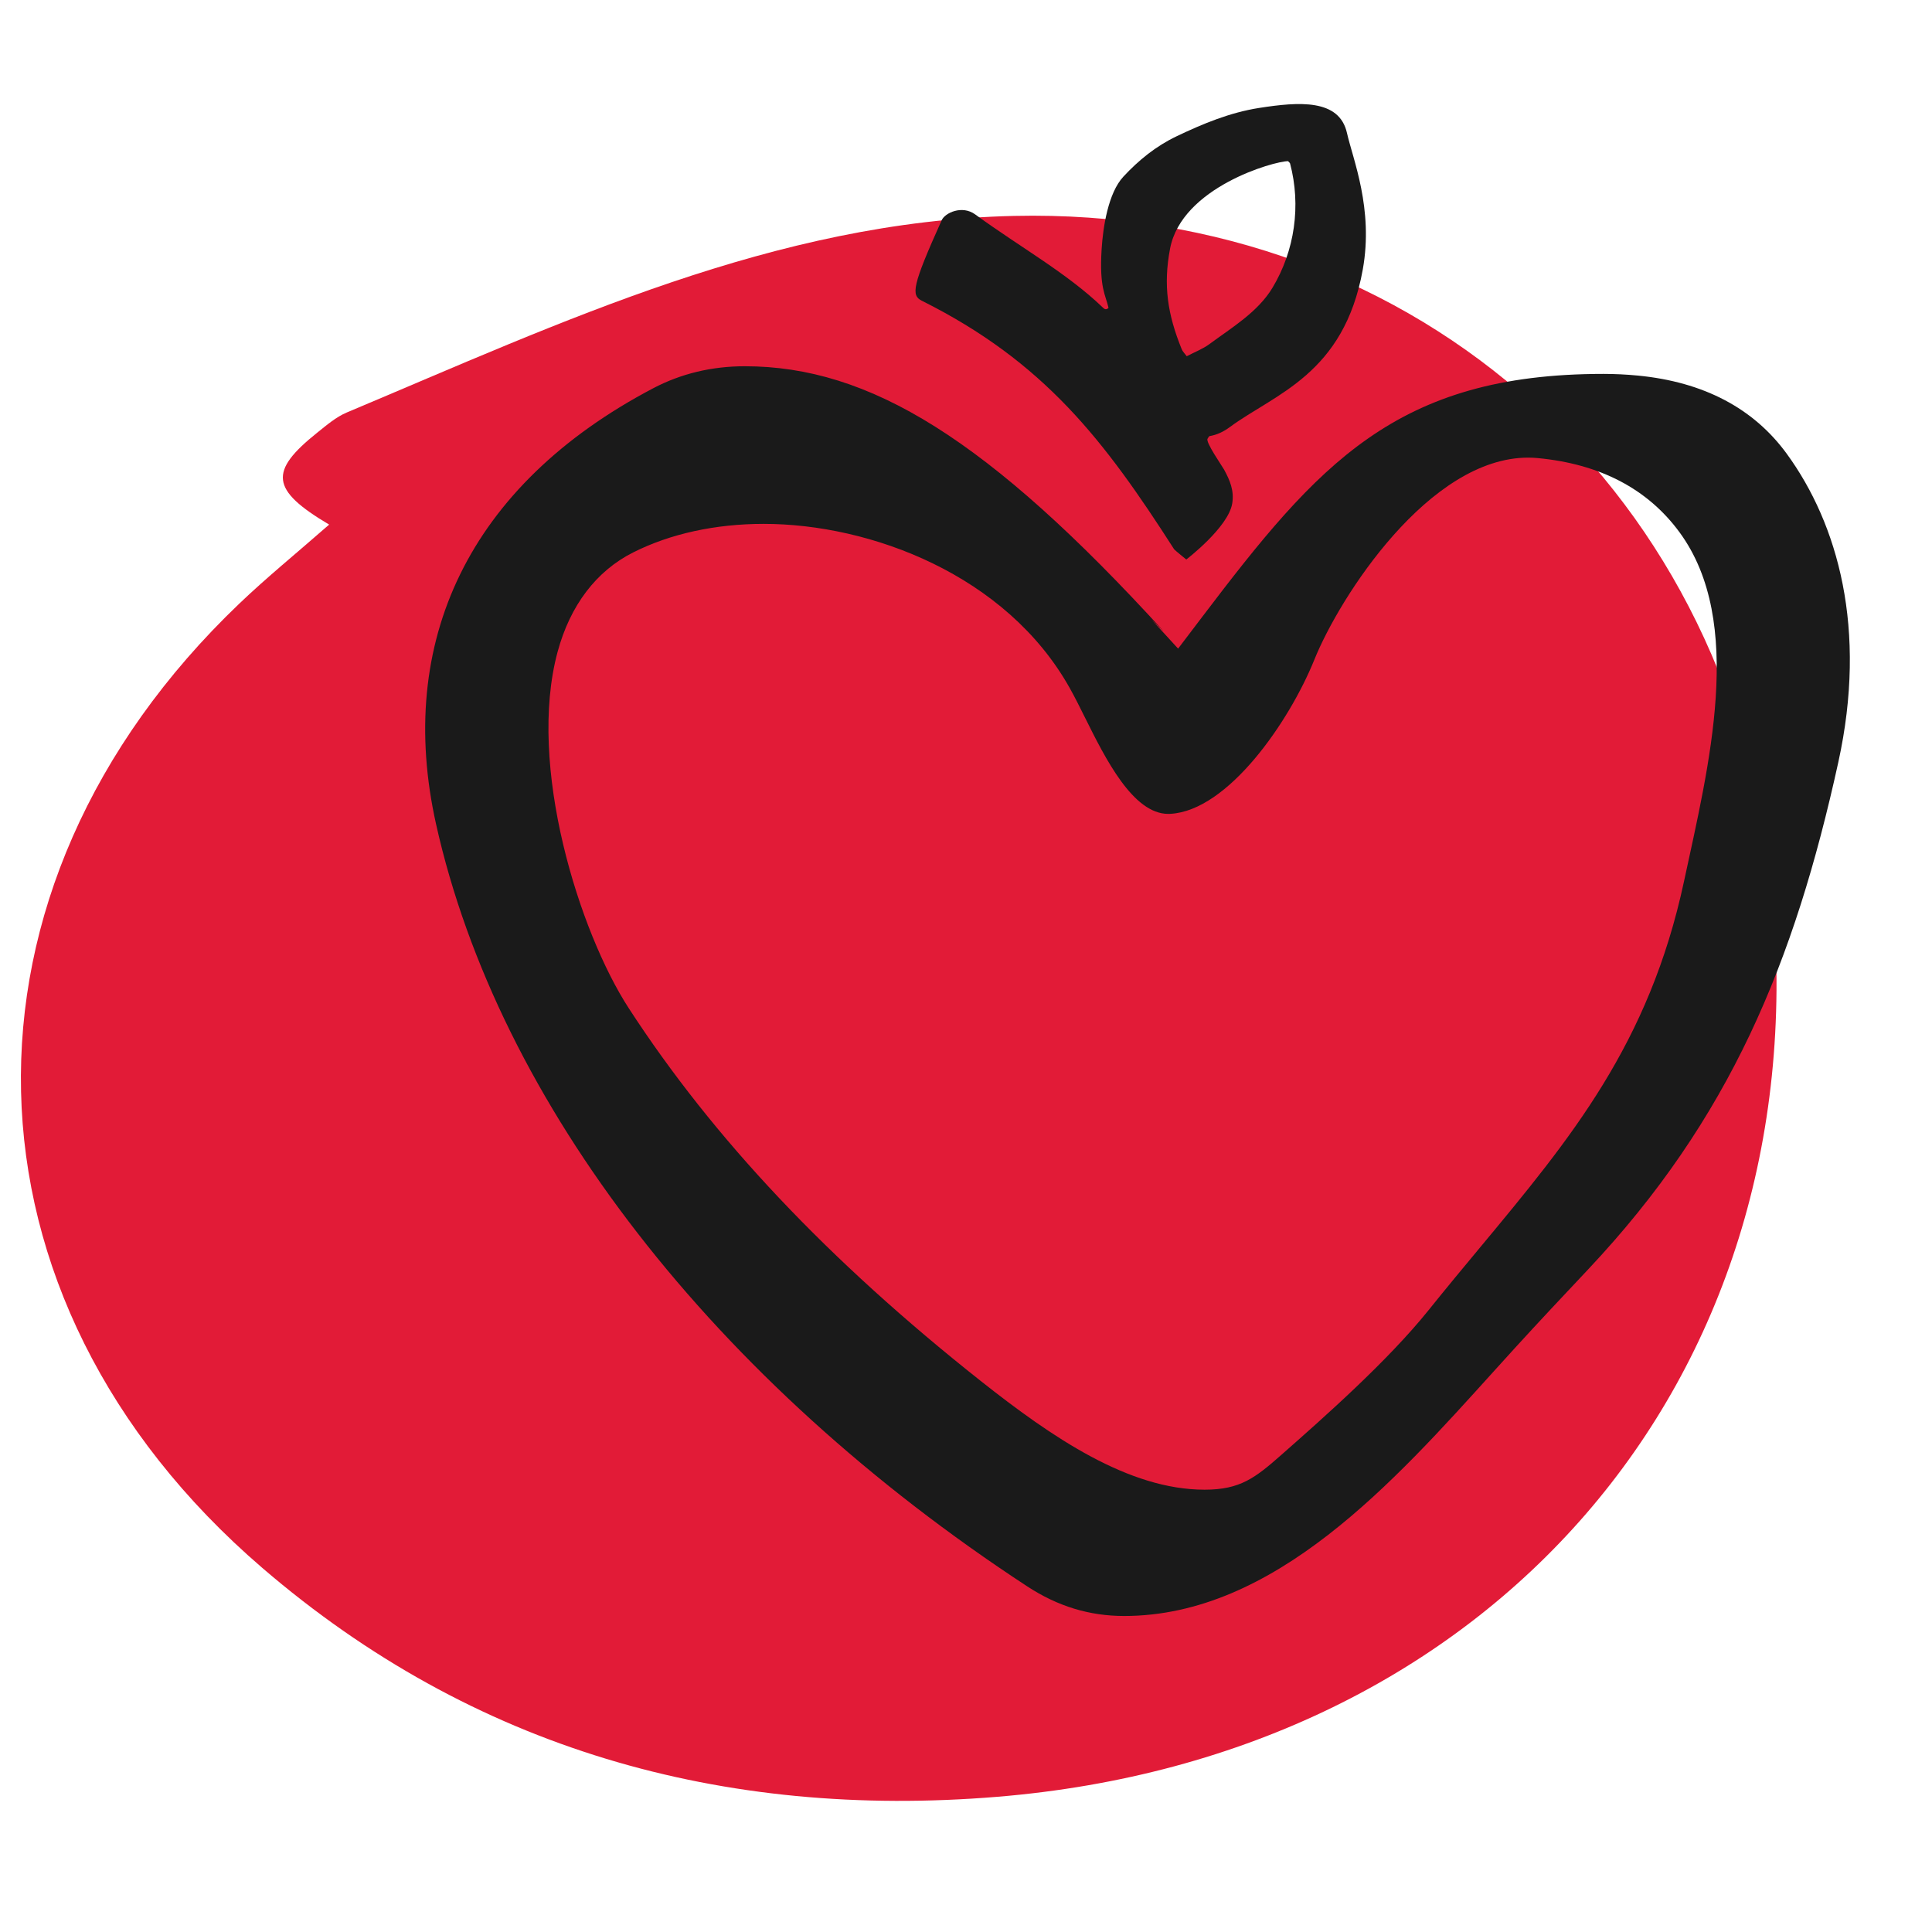 <?xml version="1.0" encoding="UTF-8"?><svg id="Layer_4" xmlns="http://www.w3.org/2000/svg" viewBox="0 0 128 128"><defs><style>.cls-1{fill:#1a1a1a;}.cls-1,.cls-2{stroke-width:0px;}.cls-2{fill:#e21b37;}</style></defs><path class="cls-2" d="M21.806,34.756c-3.884-2.309-4.002-3.521-.783-6.096.617-.494,1.246-1.036,1.961-1.336,14.246-5.984,28.351-12.663,44.194-13.019,26.887-.605,47.959,18.58,50.284,45.427,2.752,31.768-18.636,56.622-51.395,59.311-18.174,1.492-34.732-3.164-48.689-15.165C-3.41,86.001-3.95,58.905,15.86,39.986c1.809-1.728,3.756-3.311,5.946-5.23Z"/><path class="cls-1" d="M108.514,24.883c-.764-.074-1.533-.111-2.284-.111-13.752,0-18.917,6.003-26.589,16.109l-1.588,2.092-1.773-1.937.833.808c-11.633-12.749-19.499-17.579-27.77-17.579-2.184 0-4.225.49-6.065,1.457-12.247,6.434-17.083,16.832-14.383,28.901,4.137,18.495,18.412,36.894,39.163,50.479,2.016,1.32,4.117,1.961,6.421,1.961,9.961,0,17.889-8.909,24.475-16.195.496-.548.969-1.072,1.419-1.565,1.58-1.733,3.24-3.497,4.845-5.202,9.41-9.999,13.663-20.339,16.574-33.597,1.938-8.828-.023-15.782-3.411-20.436-2.198-3.02-5.518-4.765-9.866-5.185ZM111.566,58.41c-2.315,10.767-7.494,17-13.491,24.217-1.11,1.335-2.257,2.716-3.43,4.177-2.718,3.383-6.934,7.101-9.725,9.561-1.755,1.547-2.747,2.331-5.111,2.331-5.038,0-10.11-3.465-14.841-7.21-10.081-7.979-17.706-16.055-23.31-24.687-3.285-5.06-6.751-16.082-4.715-23.614.831-3.076,2.56-5.352,4.998-6.581,2.46-1.241,5.454-1.896,8.656-1.896,7.064,0,16.075,3.367,20.282,10.888.332.593.664,1.26,1.015,1.966,1.336,2.684,3.165,6.36,5.502,6.36.049,0,.099-.001.15-.004,3.819-.216,7.873-6.102,9.533-10.212,1.693-4.194,7.61-13.387,14.165-13.387.208 0.0.415.01.62.029,4.134.386,7.299,2.04,9.408,4.915,4.363,5.947,1.939,15.494.294,23.147ZM62.389,14.593c-1.97,4.373-2.032,4.973-1.316,5.331,8.129,4.063,12.106,9.272,16.716,16.466.038.059.806.678.806.678,0,0,2.793-2.132,3.044-3.719.135-.848-.15-1.516-.541-2.238-.122-.224-1.248-1.832-1.093-2.045.059-.081.088-.164.13-.172.503-.086.932-.295,1.349-.603,2.97-2.192,7.558-3.484,8.806-10.448.719-4.014-.658-7.291-1.05-9.033-.511-2.268-3.176-2.072-5.822-1.658-1.94.303-3.736,1.051-5.488,1.888-1.335.638-2.492,1.571-3.505,2.665-1.004,1.083-1.349,3.338-1.44,4.809-.158,2.581.262,3.001.457,3.882-.183.185-.305.048-.409-.052-2.38-2.274-5.403-3.941-8.427-6.14-.863-.629-1.995-.107-2.218.388ZM77.519,16.475c.775-4.073,6.888-5.797,7.818-5.797.057.065.121.105.135.158.733,2.772.314,5.769-1.168,8.231-.97,1.611-2.699,2.638-4.169,3.725-.445.329-.982.532-1.51.809-.13-.177-.271-.309-.337-.473-.931-2.304-1.232-4.219-.768-6.653Z"/></svg>